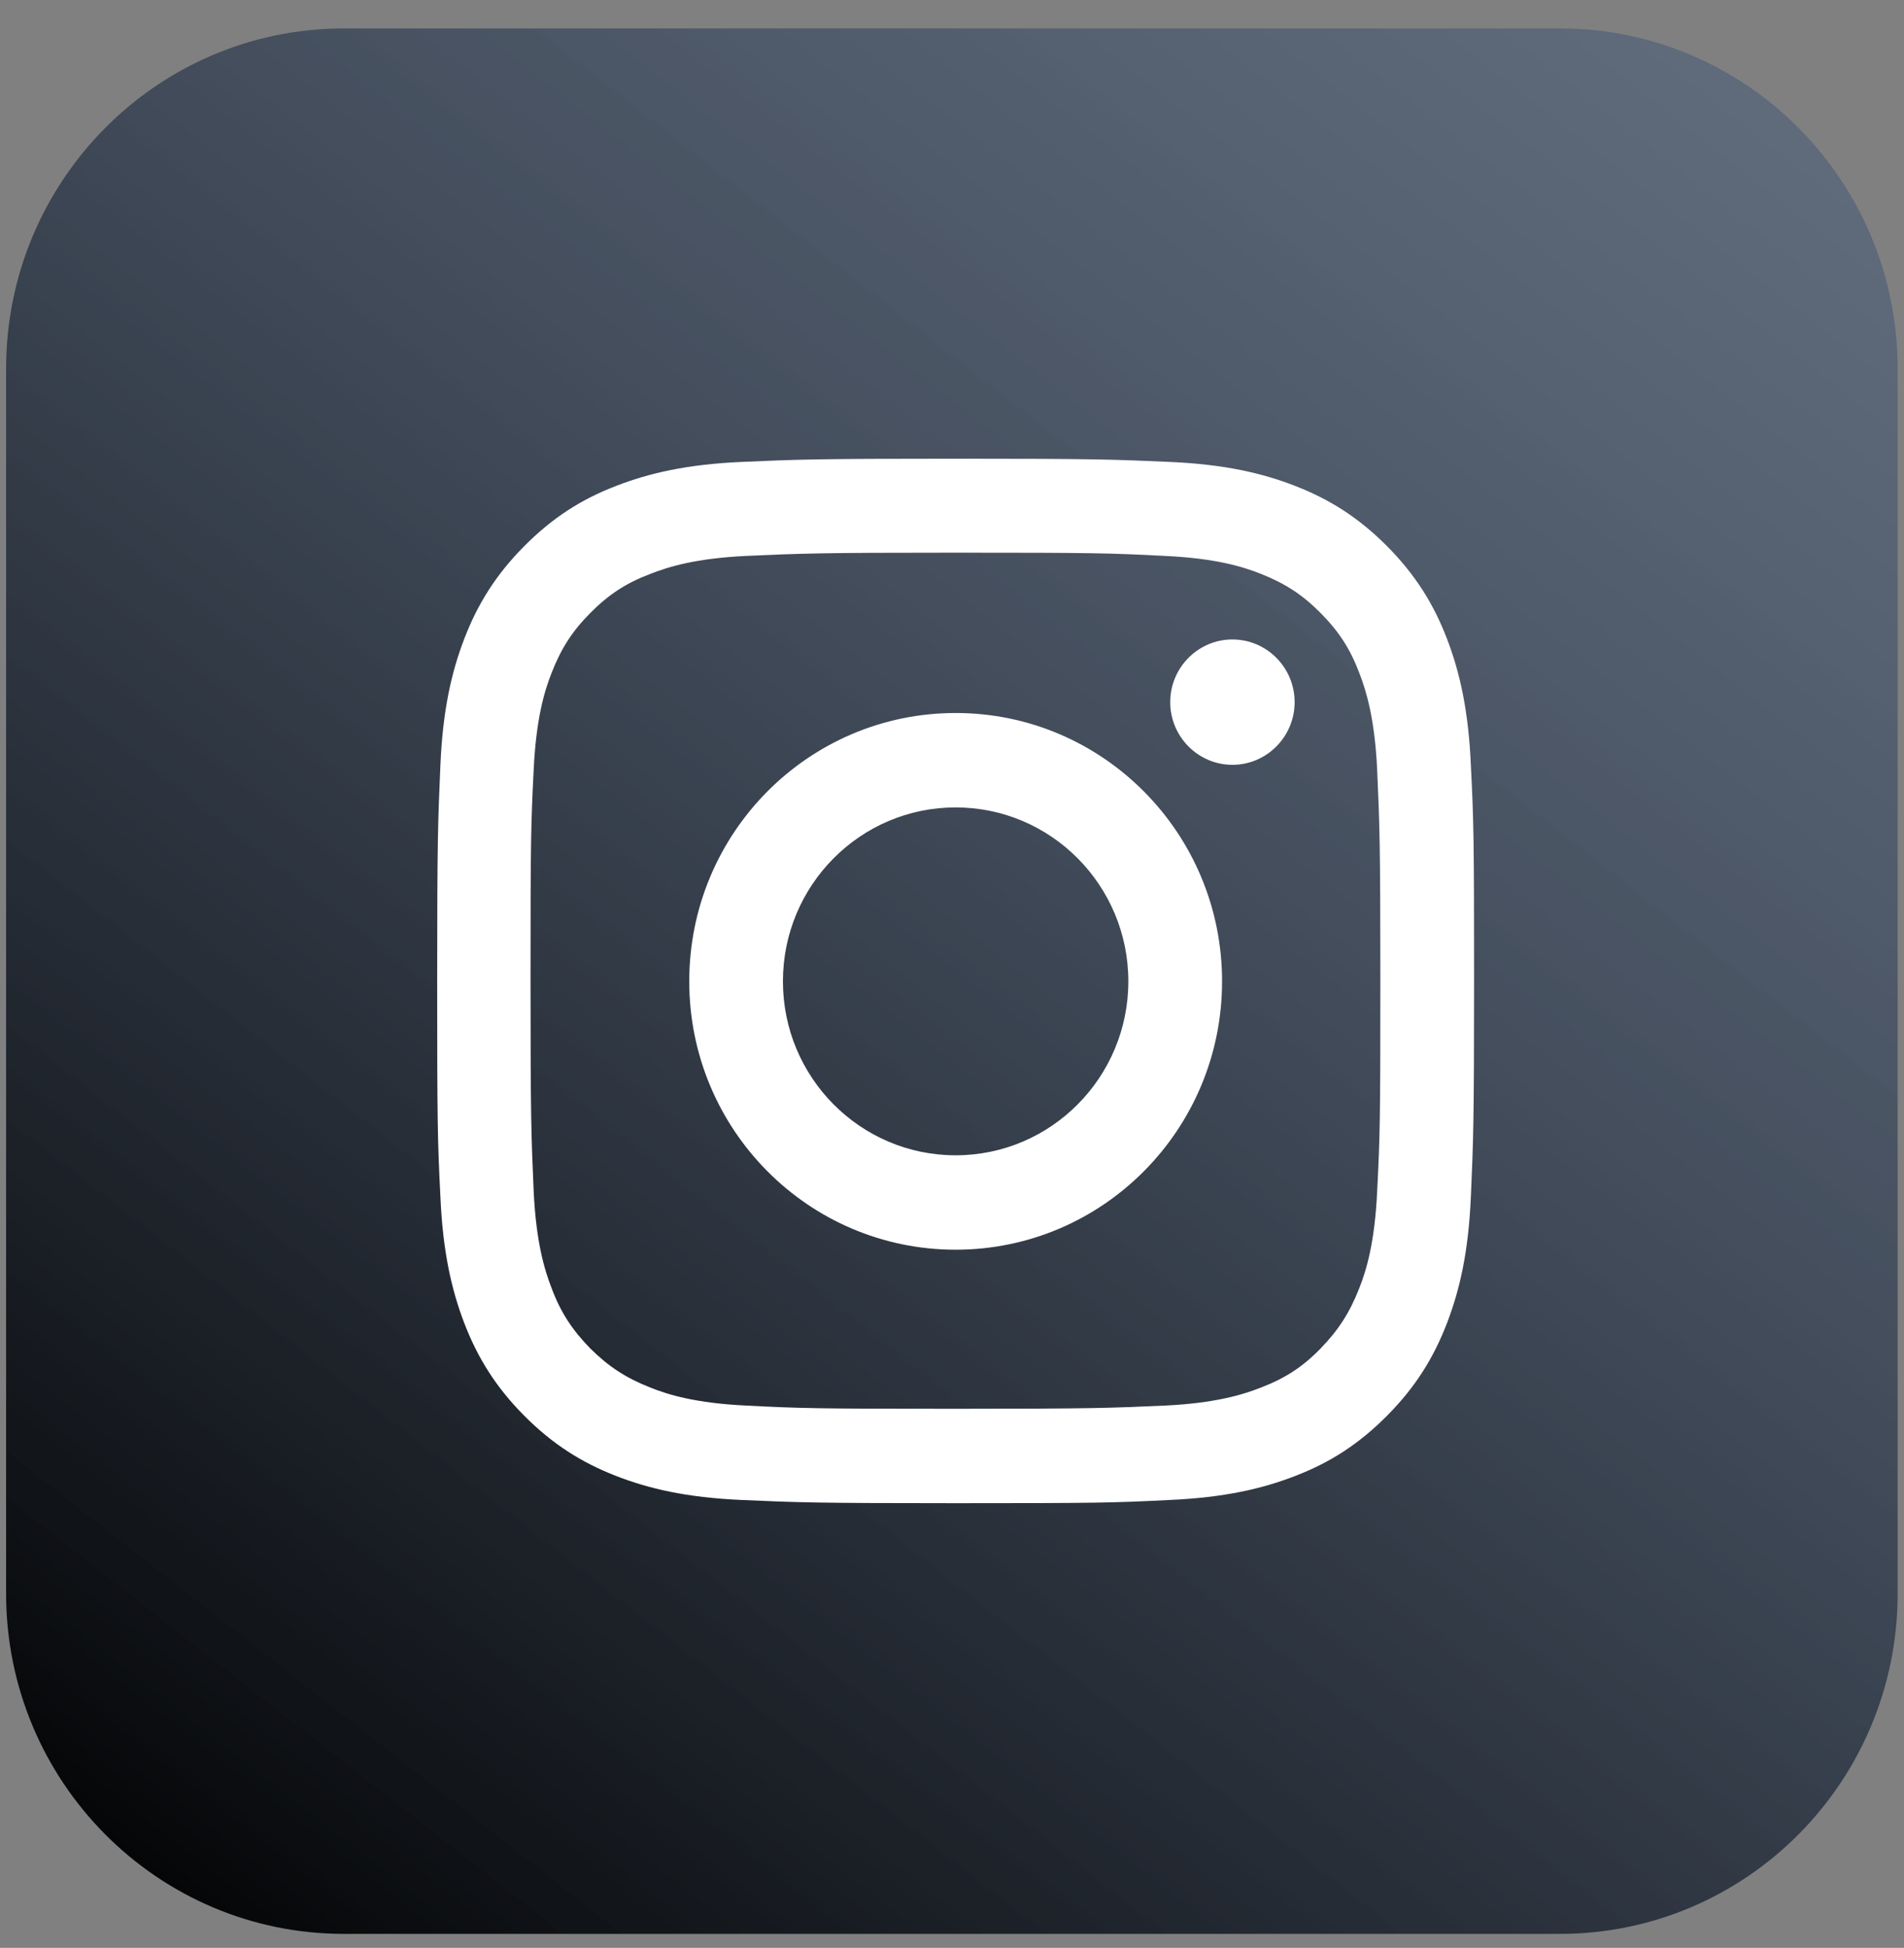 <svg width="44" height="45" viewBox="0 0 44 45" fill="none" xmlns="http://www.w3.org/2000/svg">
<rect x="0" y="0" width="44" height="45" fill="#808080" stroke="none"/>
<path d="M36.047 0.657H7.947C3.636 0.657 0.141 4.176 0.141 8.518V36.816C0.141 41.157 3.636 44.677 7.947 44.677H36.047C40.358 44.677 43.853 41.157 43.853 36.816V8.518C43.853 4.176 40.358 0.657 36.047 0.657Z" fill="url(#paint0_linear_121_1201)"/>
<path d="M22.084 12.768C25.282 12.768 25.66 12.778 26.922 12.843C28.093 12.898 28.729 13.093 29.144 13.26C29.706 13.483 30.102 13.743 30.517 14.161C30.941 14.588 31.199 14.987 31.411 15.543C31.577 15.97 31.77 16.611 31.825 17.78C31.881 19.052 31.899 19.432 31.899 22.653C31.899 25.873 31.89 26.254 31.825 27.525C31.77 28.704 31.577 29.344 31.411 29.762C31.189 30.328 30.931 30.727 30.517 31.154C30.102 31.581 29.697 31.841 29.144 32.054C28.72 32.221 28.084 32.416 26.922 32.472C25.66 32.528 25.282 32.546 22.084 32.546C18.886 32.546 18.508 32.537 17.245 32.472C16.075 32.416 15.439 32.221 15.024 32.054C14.462 31.832 14.066 31.572 13.642 31.154C13.227 30.727 12.96 30.328 12.748 29.762C12.582 29.335 12.389 28.695 12.333 27.525C12.278 26.254 12.26 25.873 12.26 22.653C12.26 19.432 12.269 19.052 12.333 17.78C12.389 16.602 12.582 15.961 12.748 15.543C12.969 14.977 13.227 14.578 13.642 14.161C14.066 13.734 14.462 13.474 15.024 13.26C15.448 13.093 16.084 12.898 17.245 12.843C18.508 12.787 18.886 12.768 22.084 12.768ZM22.084 10.597C18.831 10.597 18.425 10.615 17.144 10.671C15.872 10.727 14.997 10.931 14.232 11.228C13.439 11.534 12.776 11.952 12.112 12.62C11.449 13.288 11.034 13.966 10.73 14.755C10.435 15.525 10.232 16.397 10.177 17.687C10.121 18.977 10.103 19.386 10.103 22.662C10.103 25.938 10.112 26.347 10.177 27.637C10.232 28.917 10.435 29.799 10.73 30.569C11.034 31.358 11.449 32.036 12.112 32.704C12.776 33.372 13.448 33.79 14.232 34.096C14.997 34.393 15.863 34.597 17.144 34.653C18.425 34.709 18.831 34.727 22.084 34.727C25.337 34.727 25.743 34.718 27.024 34.653C28.296 34.597 29.171 34.393 29.936 34.096C30.729 33.79 31.392 33.372 32.056 32.704C32.719 32.036 33.134 31.358 33.438 30.569C33.733 29.799 33.936 28.927 33.991 27.637C34.047 26.347 34.065 25.938 34.065 22.662C34.065 19.386 34.056 18.977 33.991 17.687C33.936 16.407 33.733 15.525 33.438 14.755C33.134 13.966 32.719 13.288 32.056 12.62C31.392 11.952 30.72 11.534 29.936 11.228C29.171 10.931 28.305 10.727 27.024 10.671C25.743 10.615 25.337 10.597 22.084 10.597Z" fill="white"/>
<path d="M22.084 16.472C18.683 16.472 15.928 19.247 15.928 22.671C15.928 26.096 18.683 28.871 22.084 28.871C25.485 28.871 28.241 26.096 28.241 22.671C28.241 19.247 25.485 16.472 22.084 16.472ZM22.084 26.69C19.881 26.69 18.093 24.89 18.093 22.671C18.093 20.453 19.881 18.653 22.084 18.653C24.287 18.653 26.075 20.453 26.075 22.671C26.075 24.89 24.287 26.69 22.084 26.69Z" fill="white"/>
<path d="M29.918 16.221C29.918 17.019 29.273 17.669 28.48 17.669C27.688 17.669 27.043 17.019 27.043 16.221C27.043 15.423 27.688 14.773 28.48 14.773C29.273 14.773 29.918 15.423 29.918 16.221Z" fill="white"/>
<defs>
<linearGradient id="paint0_linear_121_1201" x1="43.77" y1="-5.533" x2="3.333" y2="46.078" gradientUnits="userSpaceOnUse">
<stop stop-color="#435E86" stop-opacity="0.4"/>
<stop offset="1"/>
</linearGradient>
</defs>
</svg>
